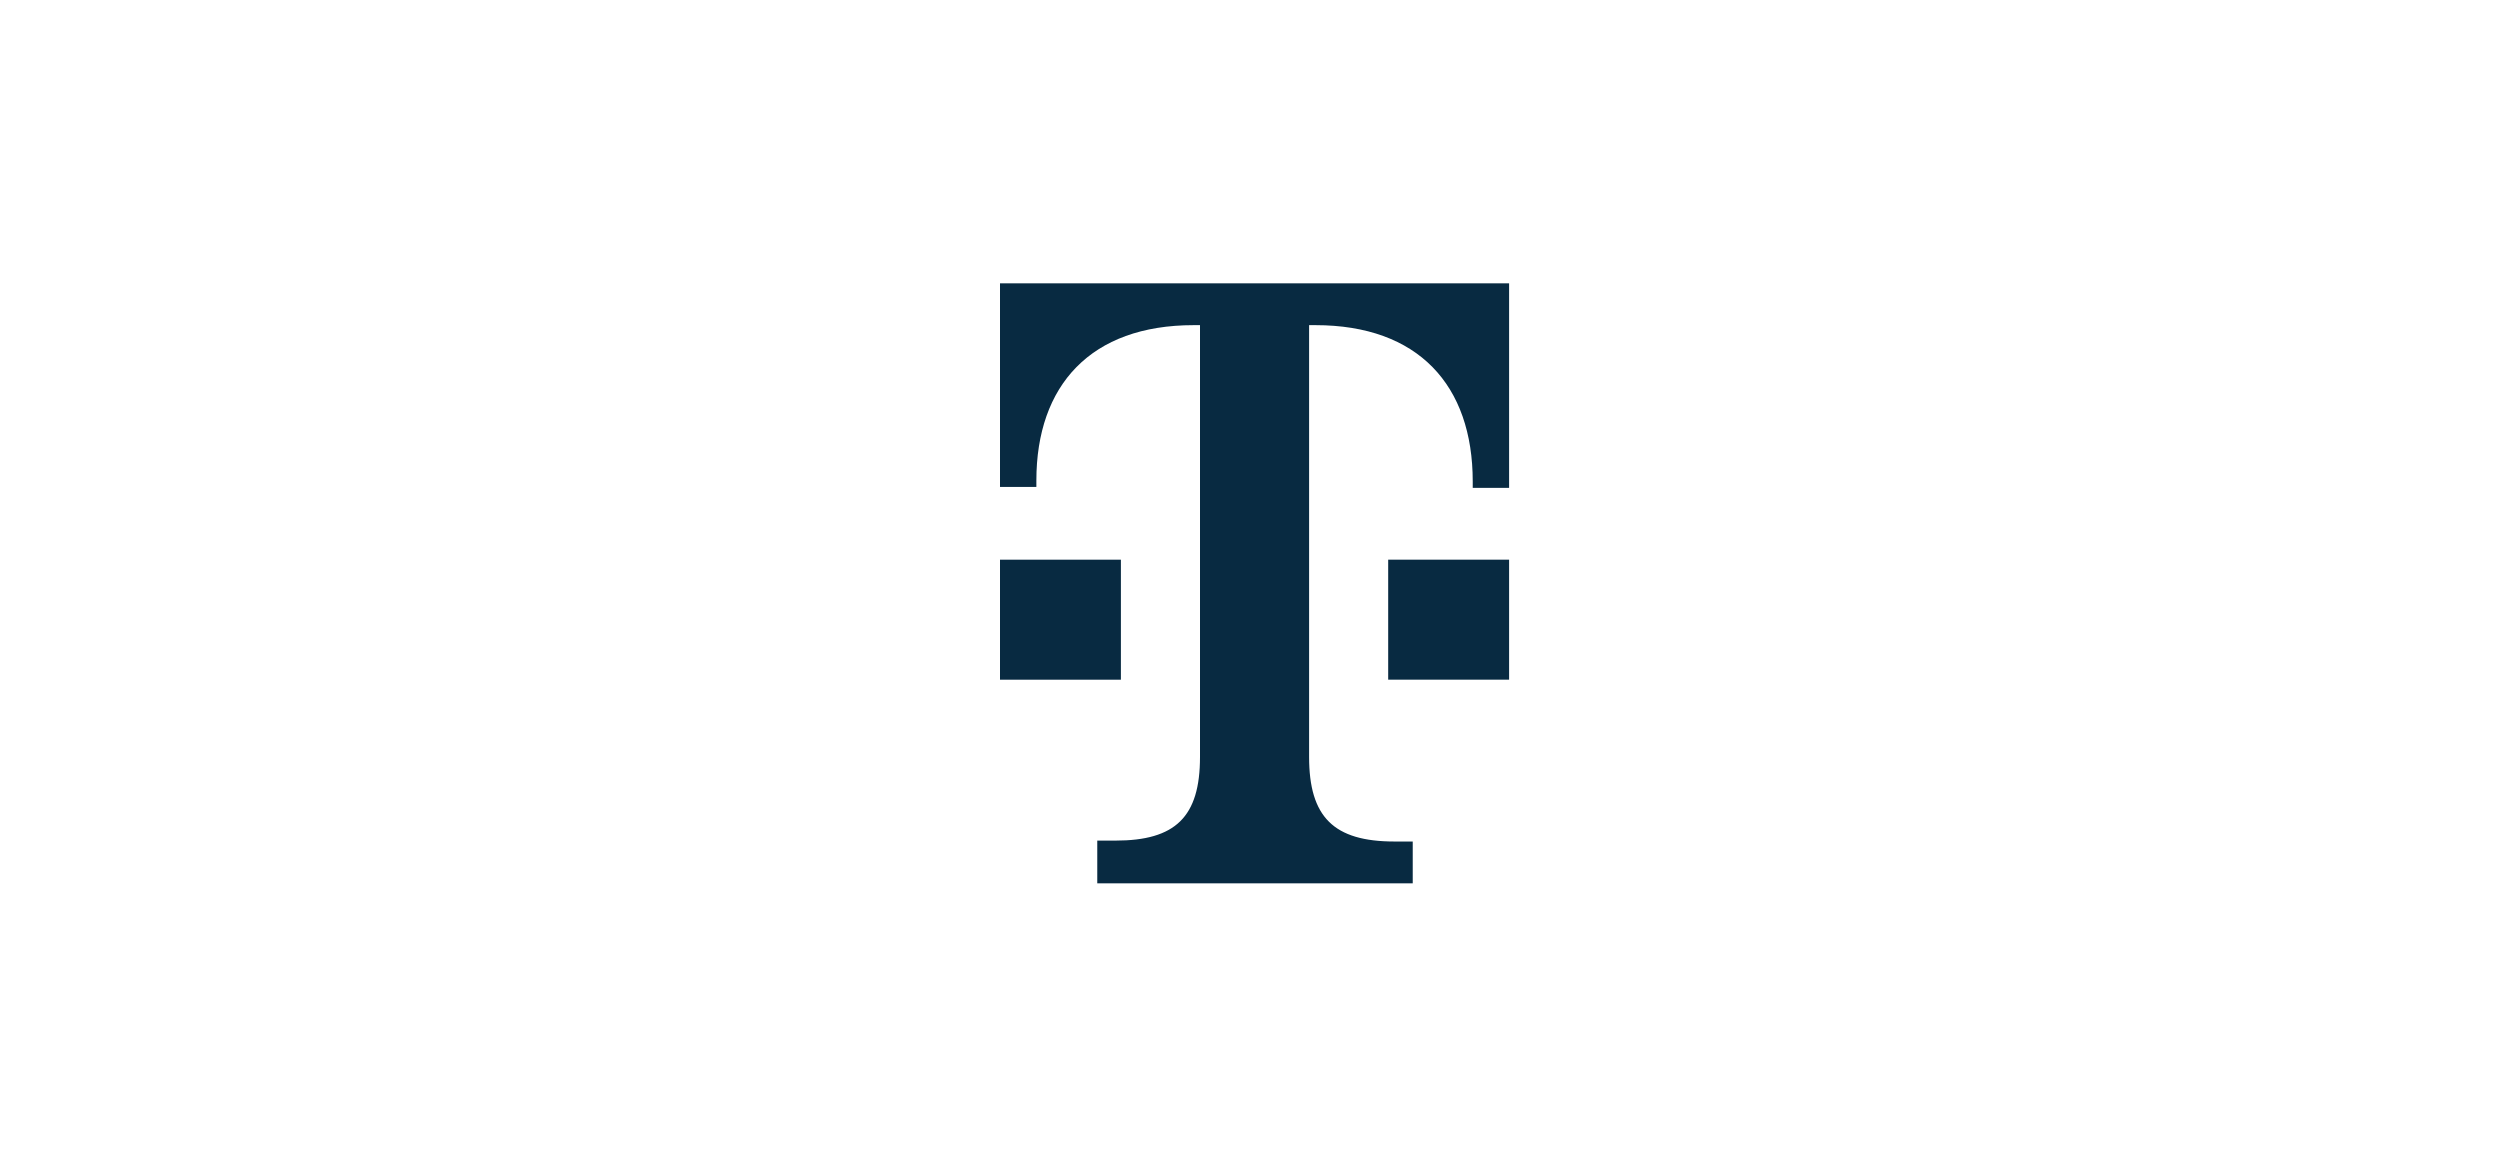 <svg width="150" height="70" viewBox="0 0 150 70" fill="none" xmlns="http://www.w3.org/2000/svg"><g clip-path="url(#clip0_25770_8089)"><path d="M78.546 45.418V19.509H78.927C85.091 19.509 88.364 23.109 88.364 28.891V29.273H90.546V17H60V29.218H62.182V28.836C62.182 23.109 65.454 19.509 71.618 19.509H72V45.418C72 49.018 70.527 50.436 66.927 50.436H65.836V53H84.764V50.491H83.673C80.018 50.491 78.546 49.018 78.546 45.418Z" fill="#082A41"/><path d="M67.254 33.581H60V40.782H67.254V33.581Z" fill="#082A41"/><path d="M90.546 33.581H83.291V40.782H90.546V33.581Z" fill="#082A41"/></g><defs><clipPath id="clip0_25770_8089"><rect width="30.546" height="36" fill="white" transform="translate(60 17)"/></clipPath></defs></svg>